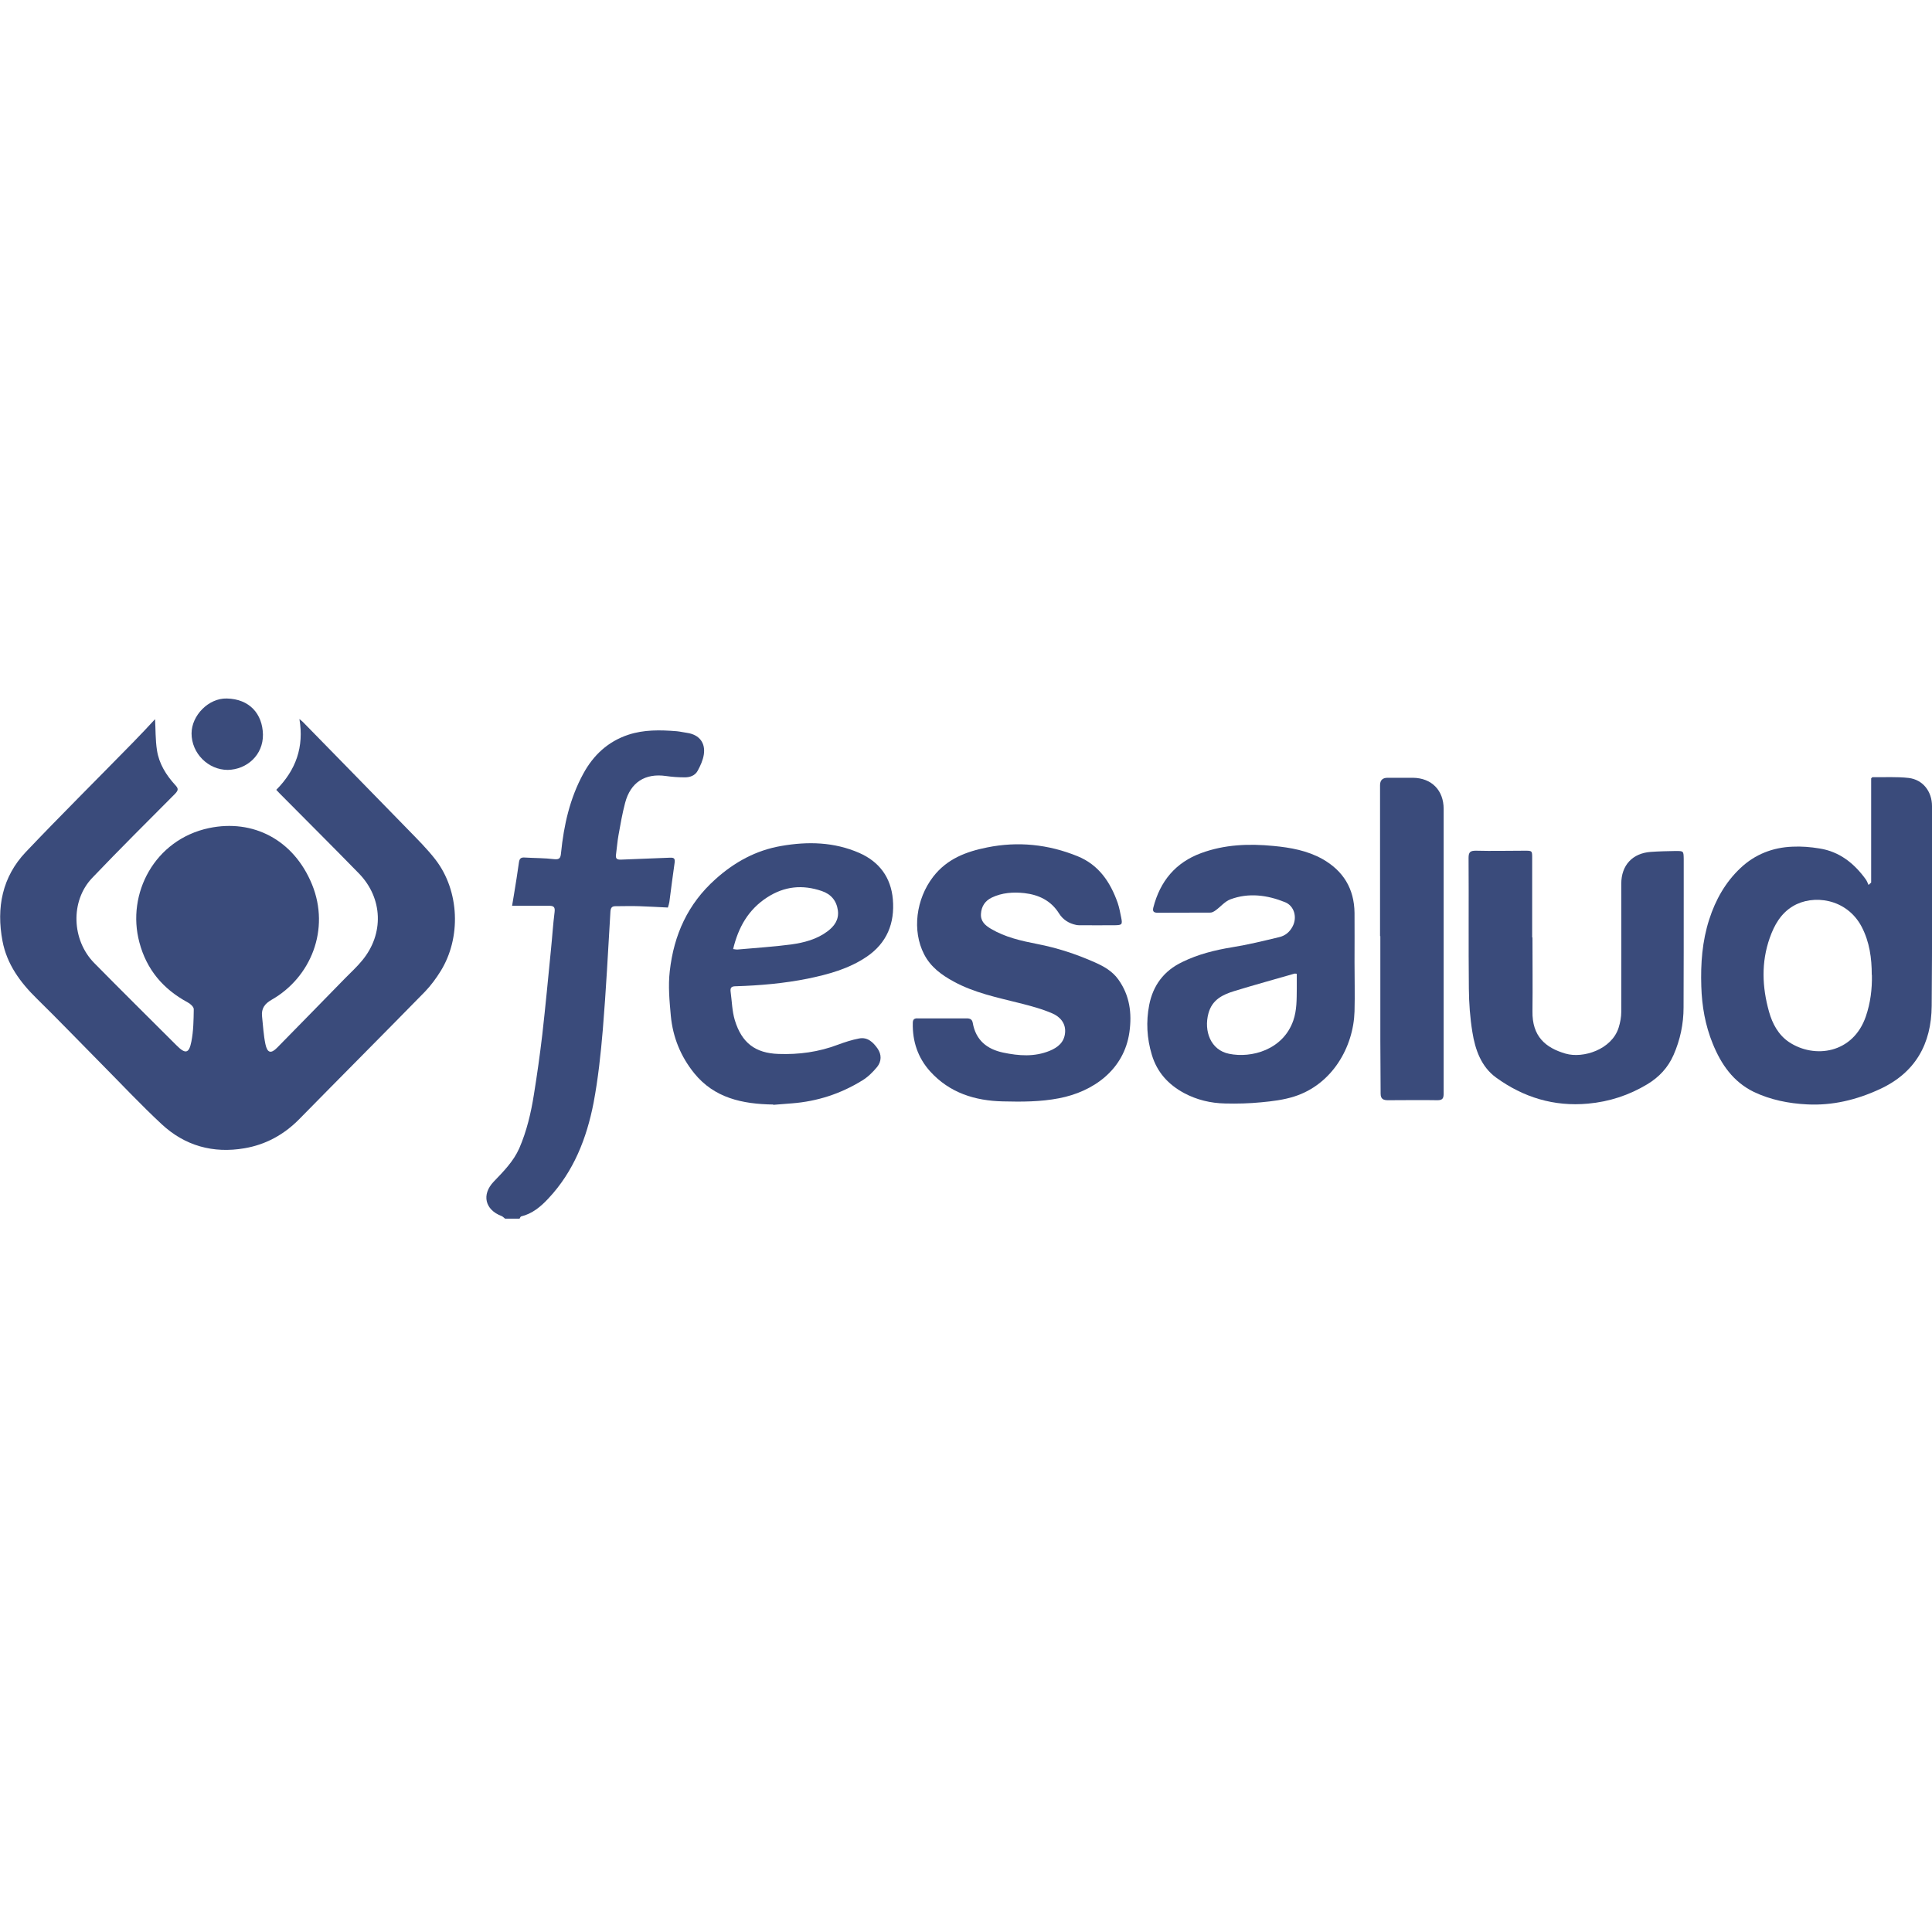 <svg width="100" height="100" viewBox="0 0 100 100" fill="none" xmlns="http://www.w3.org/2000/svg">
<mask id="mask0_711_7786" style="mask-type:alpha" maskUnits="userSpaceOnUse" x="0" y="0" width="100" height="100">
<rect width="100" height="100" fill="#D9D9D9"/>
</mask>
<g mask="url(#mask0_711_7786)">
</g>
<g clip-path="url(#clip0_711_7786)">
<path d="M26.142 63.077C26.081 63.031 26.02 62.961 25.952 62.938C25.102 62.615 24.92 61.829 25.55 61.167C26.058 60.636 26.574 60.12 26.878 59.434C27.265 58.541 27.485 57.601 27.636 56.647C27.803 55.614 27.947 54.583 28.069 53.551C28.235 52.087 28.372 50.624 28.516 49.169C28.584 48.514 28.622 47.859 28.706 47.205C28.744 46.912 28.622 46.882 28.387 46.882C27.773 46.882 27.166 46.882 26.506 46.882C26.536 46.712 26.574 46.496 26.605 46.288C26.695 45.734 26.787 45.179 26.862 44.625C26.893 44.425 26.976 44.371 27.166 44.386C27.674 44.417 28.182 44.409 28.691 44.471C28.986 44.502 29.017 44.379 29.04 44.14C29.184 42.708 29.495 41.321 30.193 40.043C30.716 39.08 31.475 38.38 32.514 38.033C33.326 37.763 34.175 37.779 35.025 37.848C35.207 37.864 35.382 37.91 35.564 37.933C36.186 38.025 36.527 38.441 36.428 39.065C36.383 39.35 36.254 39.635 36.11 39.897C35.973 40.151 35.7 40.243 35.419 40.235C35.101 40.235 34.79 40.212 34.471 40.166C33.394 40.012 32.635 40.49 32.355 41.56C32.211 42.107 32.112 42.669 32.013 43.231C31.953 43.562 31.93 43.901 31.884 44.232C31.854 44.44 31.93 44.502 32.142 44.494C32.984 44.456 33.826 44.432 34.676 44.394C34.873 44.386 34.949 44.425 34.919 44.648C34.82 45.326 34.737 46.004 34.646 46.689C34.631 46.781 34.6 46.874 34.57 46.974C34.069 46.951 33.584 46.92 33.098 46.905C32.688 46.889 32.271 46.905 31.862 46.905C31.672 46.905 31.611 46.982 31.596 47.182C31.475 49.215 31.369 51.256 31.202 53.289C31.095 54.559 30.959 55.83 30.724 57.078C30.367 58.918 29.692 60.643 28.38 62.037C27.993 62.453 27.553 62.823 26.976 62.961C26.938 62.969 26.916 63.046 26.885 63.092H26.134L26.142 63.077Z" fill="#3A4B7B"/>
<path d="M14.3 40.882C15.324 39.85 15.741 38.657 15.498 37.217C15.559 37.27 15.627 37.317 15.68 37.371C17.493 39.227 19.306 41.075 21.112 42.931C21.605 43.439 22.121 43.947 22.553 44.51C23.782 46.119 23.881 48.537 22.804 50.27C22.569 50.647 22.303 51.009 22 51.325C19.837 53.535 17.653 55.722 15.483 57.933C14.694 58.733 13.746 59.249 12.653 59.434C11.038 59.712 9.574 59.311 8.367 58.187C7.282 57.178 6.266 56.092 5.219 55.037C4.112 53.92 3.027 52.788 1.904 51.687C1.047 50.848 0.356 49.908 0.129 48.707C-0.197 46.982 0.114 45.388 1.335 44.101C3.156 42.184 5.029 40.328 6.873 38.441C7.275 38.033 7.669 37.609 8.026 37.224C8.056 37.748 8.041 38.295 8.125 38.834C8.231 39.527 8.595 40.112 9.065 40.628C9.232 40.805 9.247 40.89 9.065 41.083C7.624 42.53 6.175 43.971 4.764 45.449C3.634 46.643 3.709 48.66 4.878 49.846C6.289 51.279 7.723 52.696 9.149 54.12C9.596 54.567 9.786 54.536 9.907 53.905C10.014 53.358 10.021 52.796 10.029 52.234C10.029 52.111 9.847 51.949 9.71 51.88C8.443 51.194 7.586 50.185 7.214 48.776C6.539 46.258 8.003 43.455 10.818 42.861C13.094 42.384 15.202 43.462 16.151 45.78C17.099 48.106 16.09 50.593 14.057 51.749C13.708 51.949 13.518 52.195 13.564 52.611C13.617 53.089 13.64 53.574 13.738 54.044C13.837 54.506 14.027 54.552 14.345 54.228C15.521 53.035 16.689 51.833 17.865 50.632C18.161 50.332 18.48 50.039 18.745 49.715C19.883 48.345 19.822 46.496 18.586 45.218C17.228 43.824 15.847 42.453 14.474 41.067C14.421 41.013 14.368 40.959 14.3 40.882Z" fill="#3A4B7B"/>
<path d="M96.851 45.688V40.289C96.889 40.251 96.904 40.228 96.92 40.228C97.542 40.235 98.171 40.197 98.786 40.266C99.529 40.351 100 40.967 100 41.722C100 45.172 100.015 48.614 99.984 52.064C99.969 54.036 99.135 55.53 97.291 56.377C96.093 56.931 94.841 57.232 93.529 57.163C92.588 57.116 91.647 56.931 90.775 56.516C89.705 55.992 89.083 55.083 88.651 54.02C88.264 53.073 88.09 52.08 88.059 51.056C88.021 49.877 88.105 48.714 88.469 47.59C88.795 46.573 89.311 45.657 90.092 44.925C90.843 44.217 91.761 43.863 92.778 43.824C93.24 43.801 93.718 43.84 94.181 43.917C95.205 44.078 95.964 44.679 96.563 45.503C96.631 45.595 96.669 45.703 96.715 45.803C96.76 45.765 96.798 45.726 96.844 45.688H96.851ZM96.882 50.462C96.882 49.592 96.768 48.753 96.358 47.967C95.577 46.489 93.832 46.281 92.8 46.905C92.171 47.282 91.837 47.883 91.602 48.545C91.154 49.816 91.207 51.094 91.564 52.365C91.738 52.989 92.049 53.566 92.596 53.936C93.916 54.814 95.918 54.536 96.578 52.603C96.814 51.91 96.904 51.194 96.889 50.462H96.882Z" fill="#3A4B7B"/>
<path d="M48.801 52.711C49.211 52.711 49.628 52.711 50.038 52.711C50.212 52.711 50.319 52.765 50.349 52.942C50.508 53.843 51.085 54.305 51.927 54.483C52.739 54.652 53.535 54.714 54.332 54.39C54.757 54.213 55.083 53.951 55.128 53.458C55.174 52.958 54.863 52.627 54.476 52.457C53.93 52.218 53.338 52.064 52.761 51.918C51.601 51.625 50.425 51.387 49.355 50.801C48.733 50.462 48.172 50.054 47.831 49.392C47.201 48.168 47.413 46.535 48.301 45.38C49.022 44.448 50.015 44.078 51.093 43.863C52.693 43.539 54.256 43.701 55.773 44.317C56.873 44.764 57.472 45.657 57.852 46.735C57.935 46.982 57.981 47.236 58.034 47.498C58.102 47.844 58.079 47.883 57.723 47.89C57.101 47.898 56.479 47.89 55.849 47.89C55.803 47.89 55.75 47.883 55.705 47.875C55.326 47.798 55.022 47.605 54.817 47.282C54.4 46.612 53.763 46.312 53.019 46.227C52.443 46.165 51.866 46.204 51.335 46.458C50.986 46.627 50.797 46.912 50.774 47.305C50.751 47.69 50.994 47.898 51.29 48.075C52.033 48.514 52.86 48.699 53.687 48.861C54.719 49.061 55.705 49.384 56.661 49.808C57.131 50.016 57.571 50.262 57.882 50.694C58.474 51.518 58.595 52.442 58.459 53.42C58.185 55.376 56.585 56.508 54.81 56.847C53.846 57.032 52.883 57.032 51.919 57.008C50.471 56.978 49.151 56.569 48.142 55.453C47.512 54.752 47.224 53.905 47.246 52.95C47.246 52.75 47.337 52.703 47.512 52.711C47.944 52.711 48.377 52.711 48.809 52.711H48.801Z" fill="#3A4B7B"/>
<path d="M70.11 49.792C70.11 50.647 70.133 51.495 70.11 52.349C70.057 54.19 68.957 56.13 66.992 56.754C66.439 56.931 65.855 57.001 65.278 57.055C64.656 57.116 64.034 57.132 63.412 57.116C62.668 57.101 61.948 56.931 61.288 56.577C60.476 56.138 59.892 55.507 59.619 54.598C59.361 53.743 59.315 52.881 59.482 52.018C59.679 51.009 60.241 50.247 61.197 49.792C62.016 49.392 62.881 49.176 63.776 49.03C64.595 48.899 65.407 48.699 66.211 48.506C66.514 48.437 66.757 48.245 66.909 47.944C67.152 47.482 66.992 46.889 66.514 46.697C65.597 46.327 64.633 46.196 63.685 46.55C63.397 46.658 63.177 46.935 62.919 47.12C62.843 47.174 62.744 47.236 62.653 47.236C61.743 47.243 60.833 47.236 59.914 47.243C59.717 47.243 59.649 47.174 59.694 46.982C60.044 45.611 60.848 44.641 62.175 44.155C63.389 43.709 64.641 43.662 65.915 43.786C66.803 43.87 67.66 44.024 68.449 44.463C69.526 45.072 70.095 45.996 70.11 47.251C70.118 48.091 70.11 48.938 70.11 49.777V49.792ZM67.114 50.401C67.061 50.401 67.03 50.386 67.007 50.393C65.968 50.694 64.929 50.978 63.897 51.294C63.29 51.479 62.737 51.741 62.547 52.457C62.304 53.366 62.661 54.352 63.617 54.544C64.77 54.783 66.408 54.344 66.939 52.827C67.129 52.28 67.114 51.725 67.121 51.171C67.121 50.917 67.121 50.663 67.121 50.401H67.114Z" fill="#3A4B7B"/>
<path d="M79.32 48.529C79.32 49.8 79.335 51.063 79.32 52.334C79.297 53.651 80.003 54.236 81.035 54.536C81.937 54.798 83.424 54.328 83.781 53.189C83.864 52.927 83.917 52.642 83.917 52.365C83.925 50.154 83.917 47.952 83.917 45.742C83.917 44.787 84.494 44.163 85.442 44.094C85.875 44.063 86.307 44.055 86.732 44.047C87.141 44.047 87.141 44.047 87.149 44.456C87.149 45.11 87.149 45.773 87.149 46.427C87.149 48.337 87.149 50.239 87.141 52.149C87.141 52.996 86.967 53.82 86.626 54.598C86.337 55.26 85.875 55.753 85.26 56.123C84.312 56.693 83.295 57.024 82.195 57.124C80.435 57.286 78.85 56.8 77.439 55.776C76.665 55.214 76.354 54.328 76.21 53.42C76.089 52.68 76.035 51.926 76.028 51.171C76.005 48.915 76.028 46.658 76.013 44.402C76.013 44.101 76.104 44.032 76.392 44.032C77.234 44.055 78.076 44.032 78.918 44.032C79.305 44.032 79.305 44.032 79.305 44.417C79.305 45.78 79.305 47.143 79.305 48.514L79.32 48.529Z" fill="#3A4B7B"/>
<path d="M40.024 57.17C38.415 57.147 36.974 56.831 35.935 55.553C35.237 54.69 34.827 53.697 34.721 52.573C34.653 51.803 34.577 51.04 34.668 50.262C34.88 48.383 35.601 46.789 37.027 45.511C38.021 44.617 39.136 44.009 40.441 43.786C41.814 43.547 43.172 43.578 44.477 44.148C45.508 44.602 46.115 45.411 46.214 46.55C46.32 47.79 45.903 48.815 44.856 49.523C43.931 50.147 42.884 50.432 41.806 50.655C40.577 50.901 39.341 51.009 38.097 51.048C37.892 51.048 37.786 51.094 37.816 51.325C37.884 51.818 37.892 52.334 38.036 52.811C38.393 53.974 39.09 54.513 40.297 54.552C41.344 54.59 42.375 54.452 43.369 54.074C43.726 53.943 44.097 53.82 44.469 53.751C44.909 53.666 45.197 53.951 45.425 54.275C45.637 54.583 45.63 54.937 45.402 55.222C45.182 55.491 44.917 55.753 44.621 55.93C43.506 56.616 42.3 57.008 40.995 57.109C40.653 57.139 40.304 57.163 40.024 57.186V57.17ZM37.945 49.123C38.059 49.138 38.12 49.153 38.188 49.146C39.113 49.061 40.039 49.007 40.957 48.884C41.617 48.791 42.277 48.622 42.831 48.206C43.187 47.937 43.43 47.605 43.369 47.128C43.301 46.62 43.013 46.281 42.535 46.119C41.541 45.78 40.608 45.865 39.705 46.45C38.734 47.082 38.218 47.99 37.945 49.13V49.123Z" fill="#3A4B7B"/>
<path d="M71.431 48.453C71.431 45.85 71.431 43.247 71.431 40.644C71.431 40.387 71.56 40.258 71.818 40.258C72.257 40.258 72.698 40.258 73.145 40.258C74.101 40.274 74.723 40.905 74.723 41.868C74.723 44.04 74.723 46.204 74.723 48.376C74.723 51.117 74.723 53.851 74.723 56.593C74.723 56.839 74.677 56.947 74.404 56.947C73.547 56.931 72.698 56.947 71.84 56.947C71.605 56.947 71.461 56.885 71.461 56.608C71.461 55.692 71.446 54.775 71.446 53.851C71.446 52.049 71.446 50.247 71.446 48.453H71.431Z" fill="#3A4B7B"/>
<path d="M11.789 39.85C10.772 39.85 9.915 38.988 9.915 37.964C9.915 37.032 10.795 36.131 11.736 36.154C12.912 36.177 13.587 36.947 13.61 38.017C13.625 39.08 12.783 39.827 11.796 39.85H11.789Z" fill="#3A4B7B"/>
</g>
<defs>
<clipPath id="clip0_711_7786">
<rect width="100" height="26.923" fill="white" transform="translate(0 36.154)"/>
</clipPath>
</defs>
</svg>
